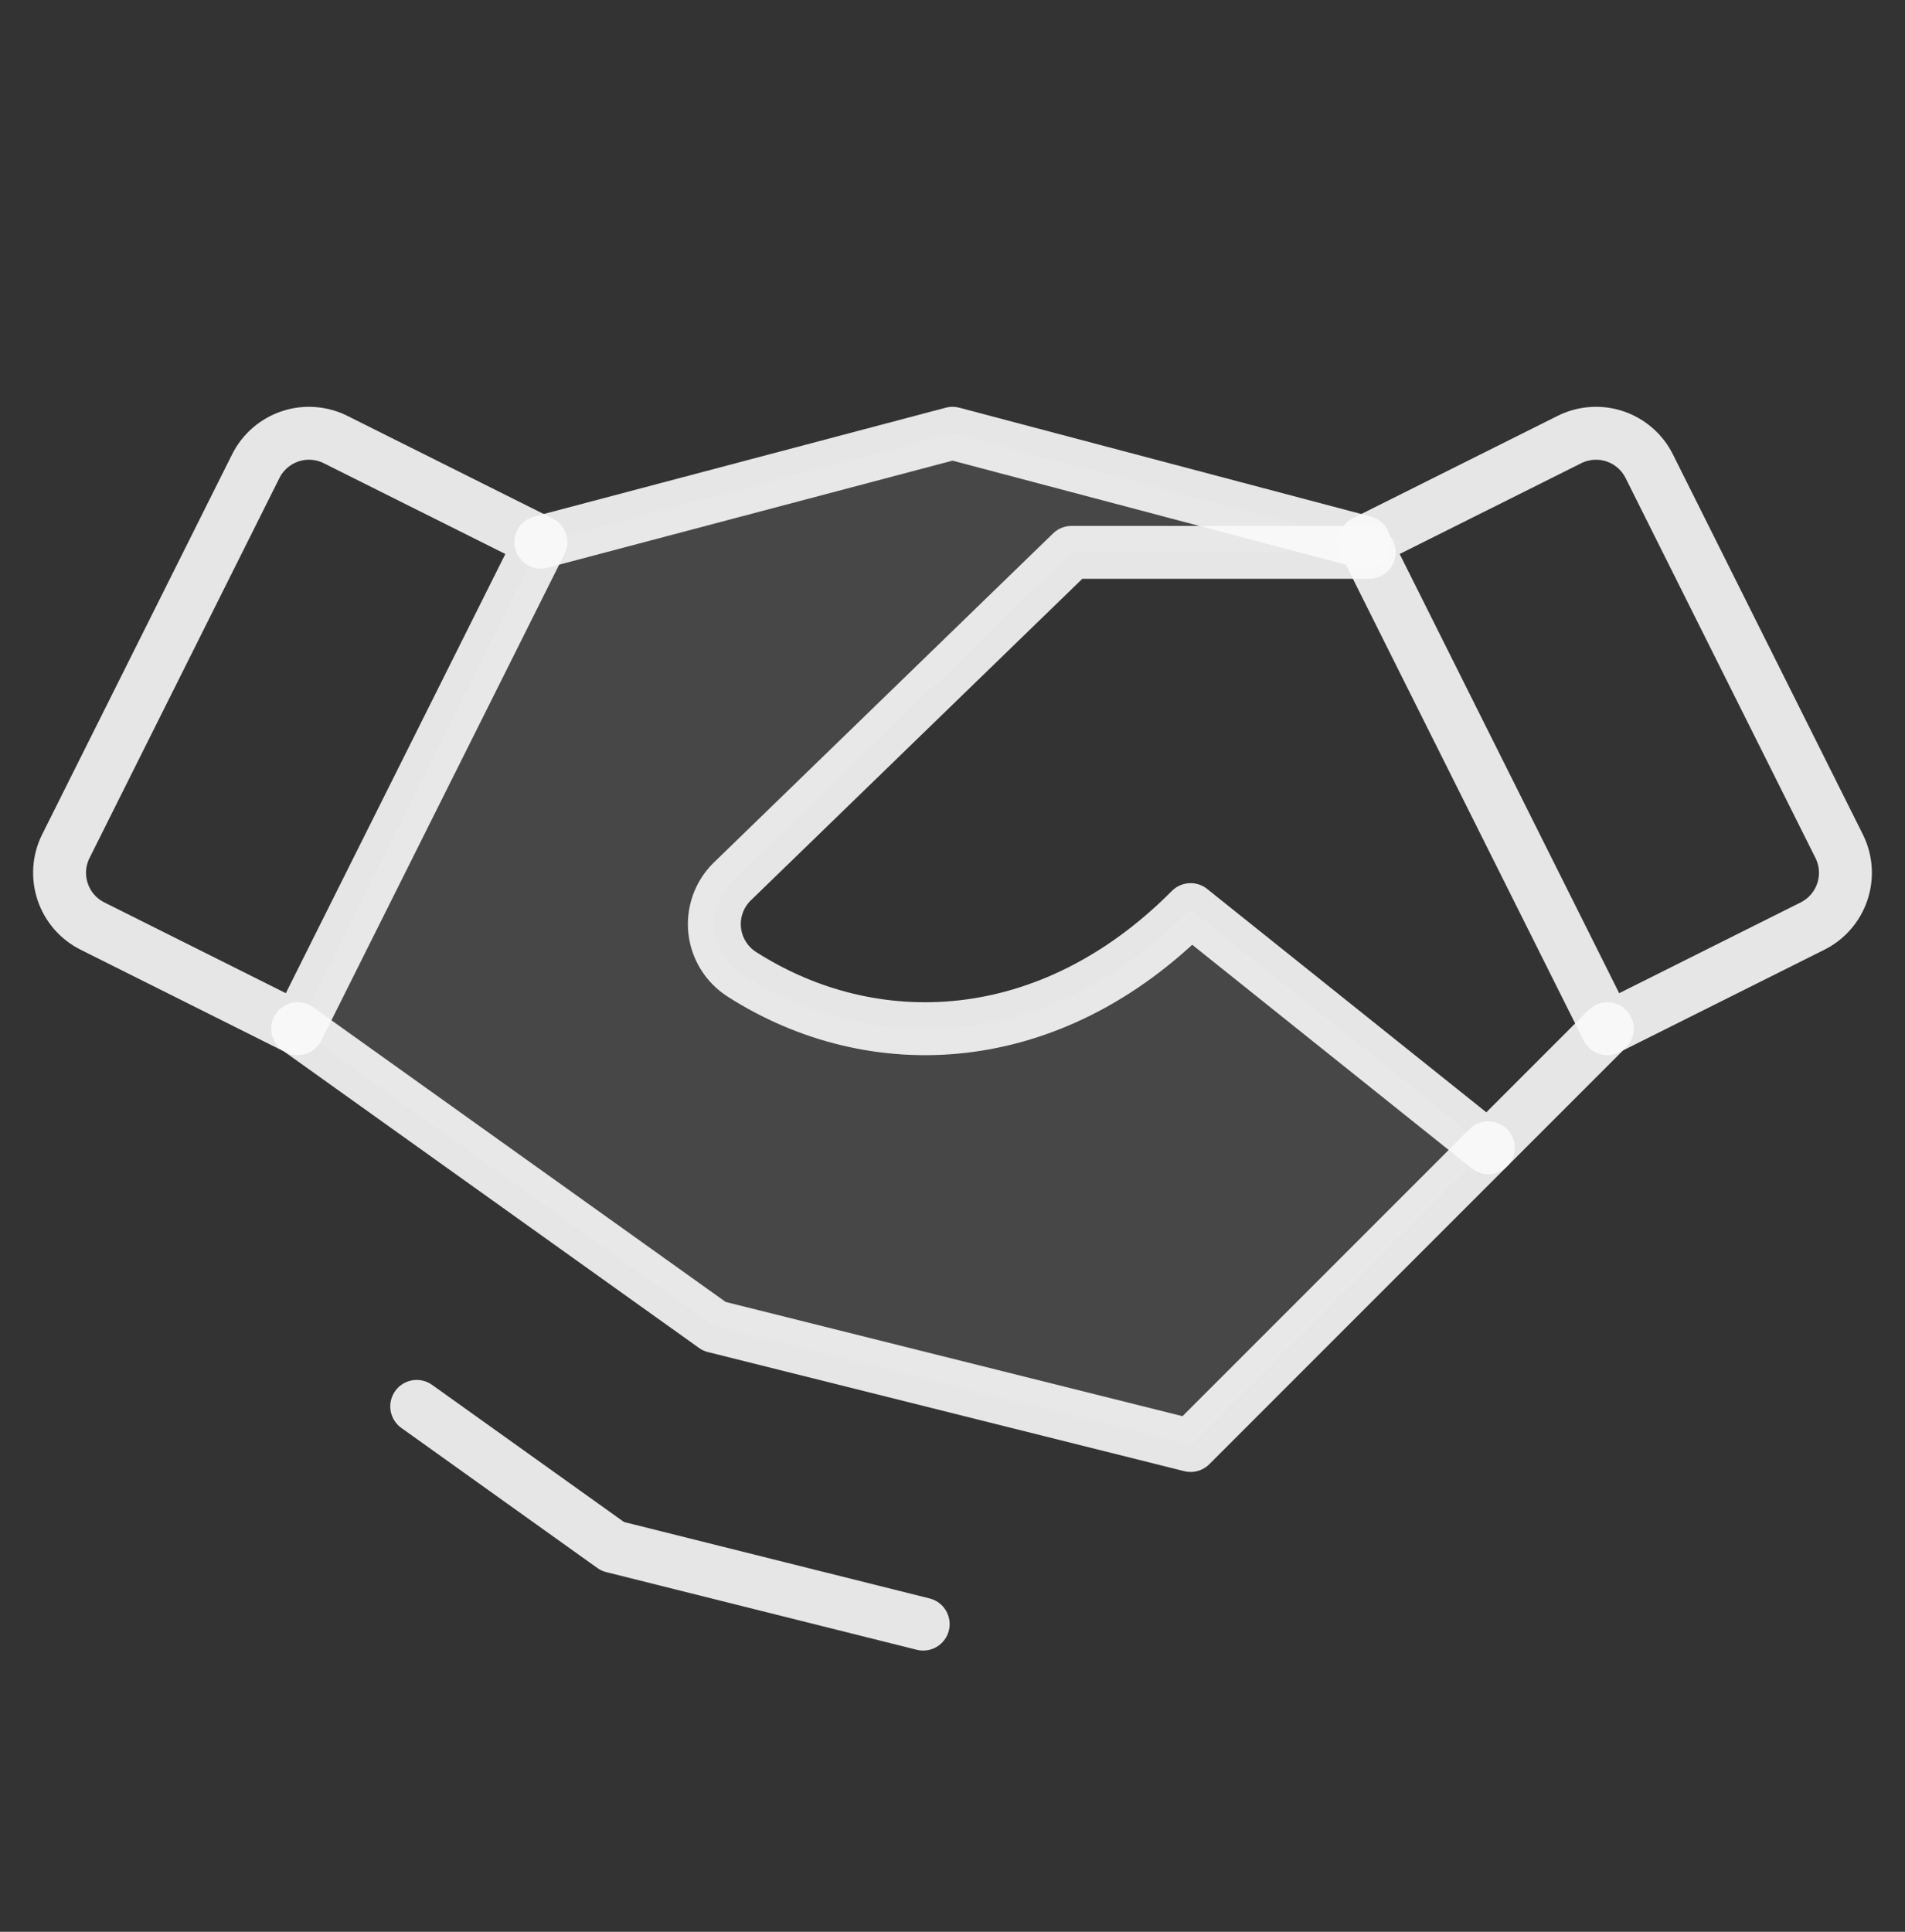 <svg width="72" height="73" viewBox="0 0 72 73" fill="none" xmlns="http://www.w3.org/2000/svg">
<rect x="0" y="0" width="72" height="73" fill="#333333" stroke="none"/>
<g clip-path="url(#clip0_78_1878)">
<path opacity="0.1" d="M28.046 36.822C27.761 36.642 27.52 36.4 27.341 36.113C27.162 35.827 27.05 35.505 27.012 35.169C26.975 34.834 27.014 34.494 27.126 34.175C27.237 33.857 27.419 33.568 27.658 33.329L40.5 20.873H51.638L51.559 20.487L36 16.373L20.441 20.487L11.25 38.873L27 50.123L45 54.623L56.25 43.373L45 34.373C39.656 39.753 32.971 39.969 28.046 36.822Z" fill="white"/>
<path d="M56.25 43.373L45 54.623L27 50.123L11.25 38.873" stroke="#FAFAFA" stroke-opacity="0.9" stroke-width="2" stroke-linecap="round" stroke-linejoin="round"/>
<path d="M20.441 20.487L36 16.373L51.559 20.487" stroke="#FAFAFA" stroke-opacity="0.9" stroke-width="2" stroke-linecap="round" stroke-linejoin="round"/>
<path d="M9.667 17.616L2.489 31.976C2.222 32.51 2.178 33.127 2.367 33.693C2.555 34.259 2.96 34.727 3.493 34.994L11.25 38.873L20.441 20.487L12.687 16.612C12.423 16.479 12.135 16.4 11.84 16.379C11.546 16.357 11.249 16.394 10.969 16.488C10.688 16.581 10.429 16.729 10.206 16.922C9.982 17.116 9.799 17.351 9.667 17.616Z" stroke="#FAFAFA" stroke-opacity="0.9" stroke-width="2" stroke-linecap="round" stroke-linejoin="round"/>
<path d="M60.75 38.873L68.507 34.994C69.04 34.727 69.445 34.259 69.633 33.693C69.822 33.127 69.778 32.51 69.511 31.976L62.333 17.616C62.201 17.351 62.018 17.116 61.794 16.922C61.571 16.729 61.312 16.581 61.031 16.488C60.751 16.394 60.455 16.357 60.16 16.379C59.865 16.4 59.577 16.479 59.313 16.612L51.559 20.487L60.75 38.873Z" stroke="#FAFAFA" stroke-opacity="0.9" stroke-width="2" stroke-linecap="round" stroke-linejoin="round"/>
<path d="M51.75 20.873H40.5L27.658 33.329C27.419 33.568 27.237 33.857 27.126 34.175C27.014 34.494 26.975 34.834 27.012 35.169C27.05 35.505 27.162 35.827 27.341 36.113C27.52 36.4 27.761 36.642 28.046 36.822C32.971 39.969 39.656 39.753 45 34.373L56.25 43.373L60.75 38.873" stroke="#FAFAFA" stroke-opacity="0.9" stroke-width="2" stroke-linecap="round" stroke-linejoin="round"/>
<path d="M34.892 61.373L23.158 58.439L15.75 53.146" stroke="#FAFAFA" stroke-opacity="0.9" stroke-width="2" stroke-linecap="round" stroke-linejoin="round"/>
</g>
<defs>
<clipPath id="clip0_78_1878">
<rect width="72" height="72" fill="white" transform="translate(0 0.623)"/>
</clipPath>
</defs>
</svg>
